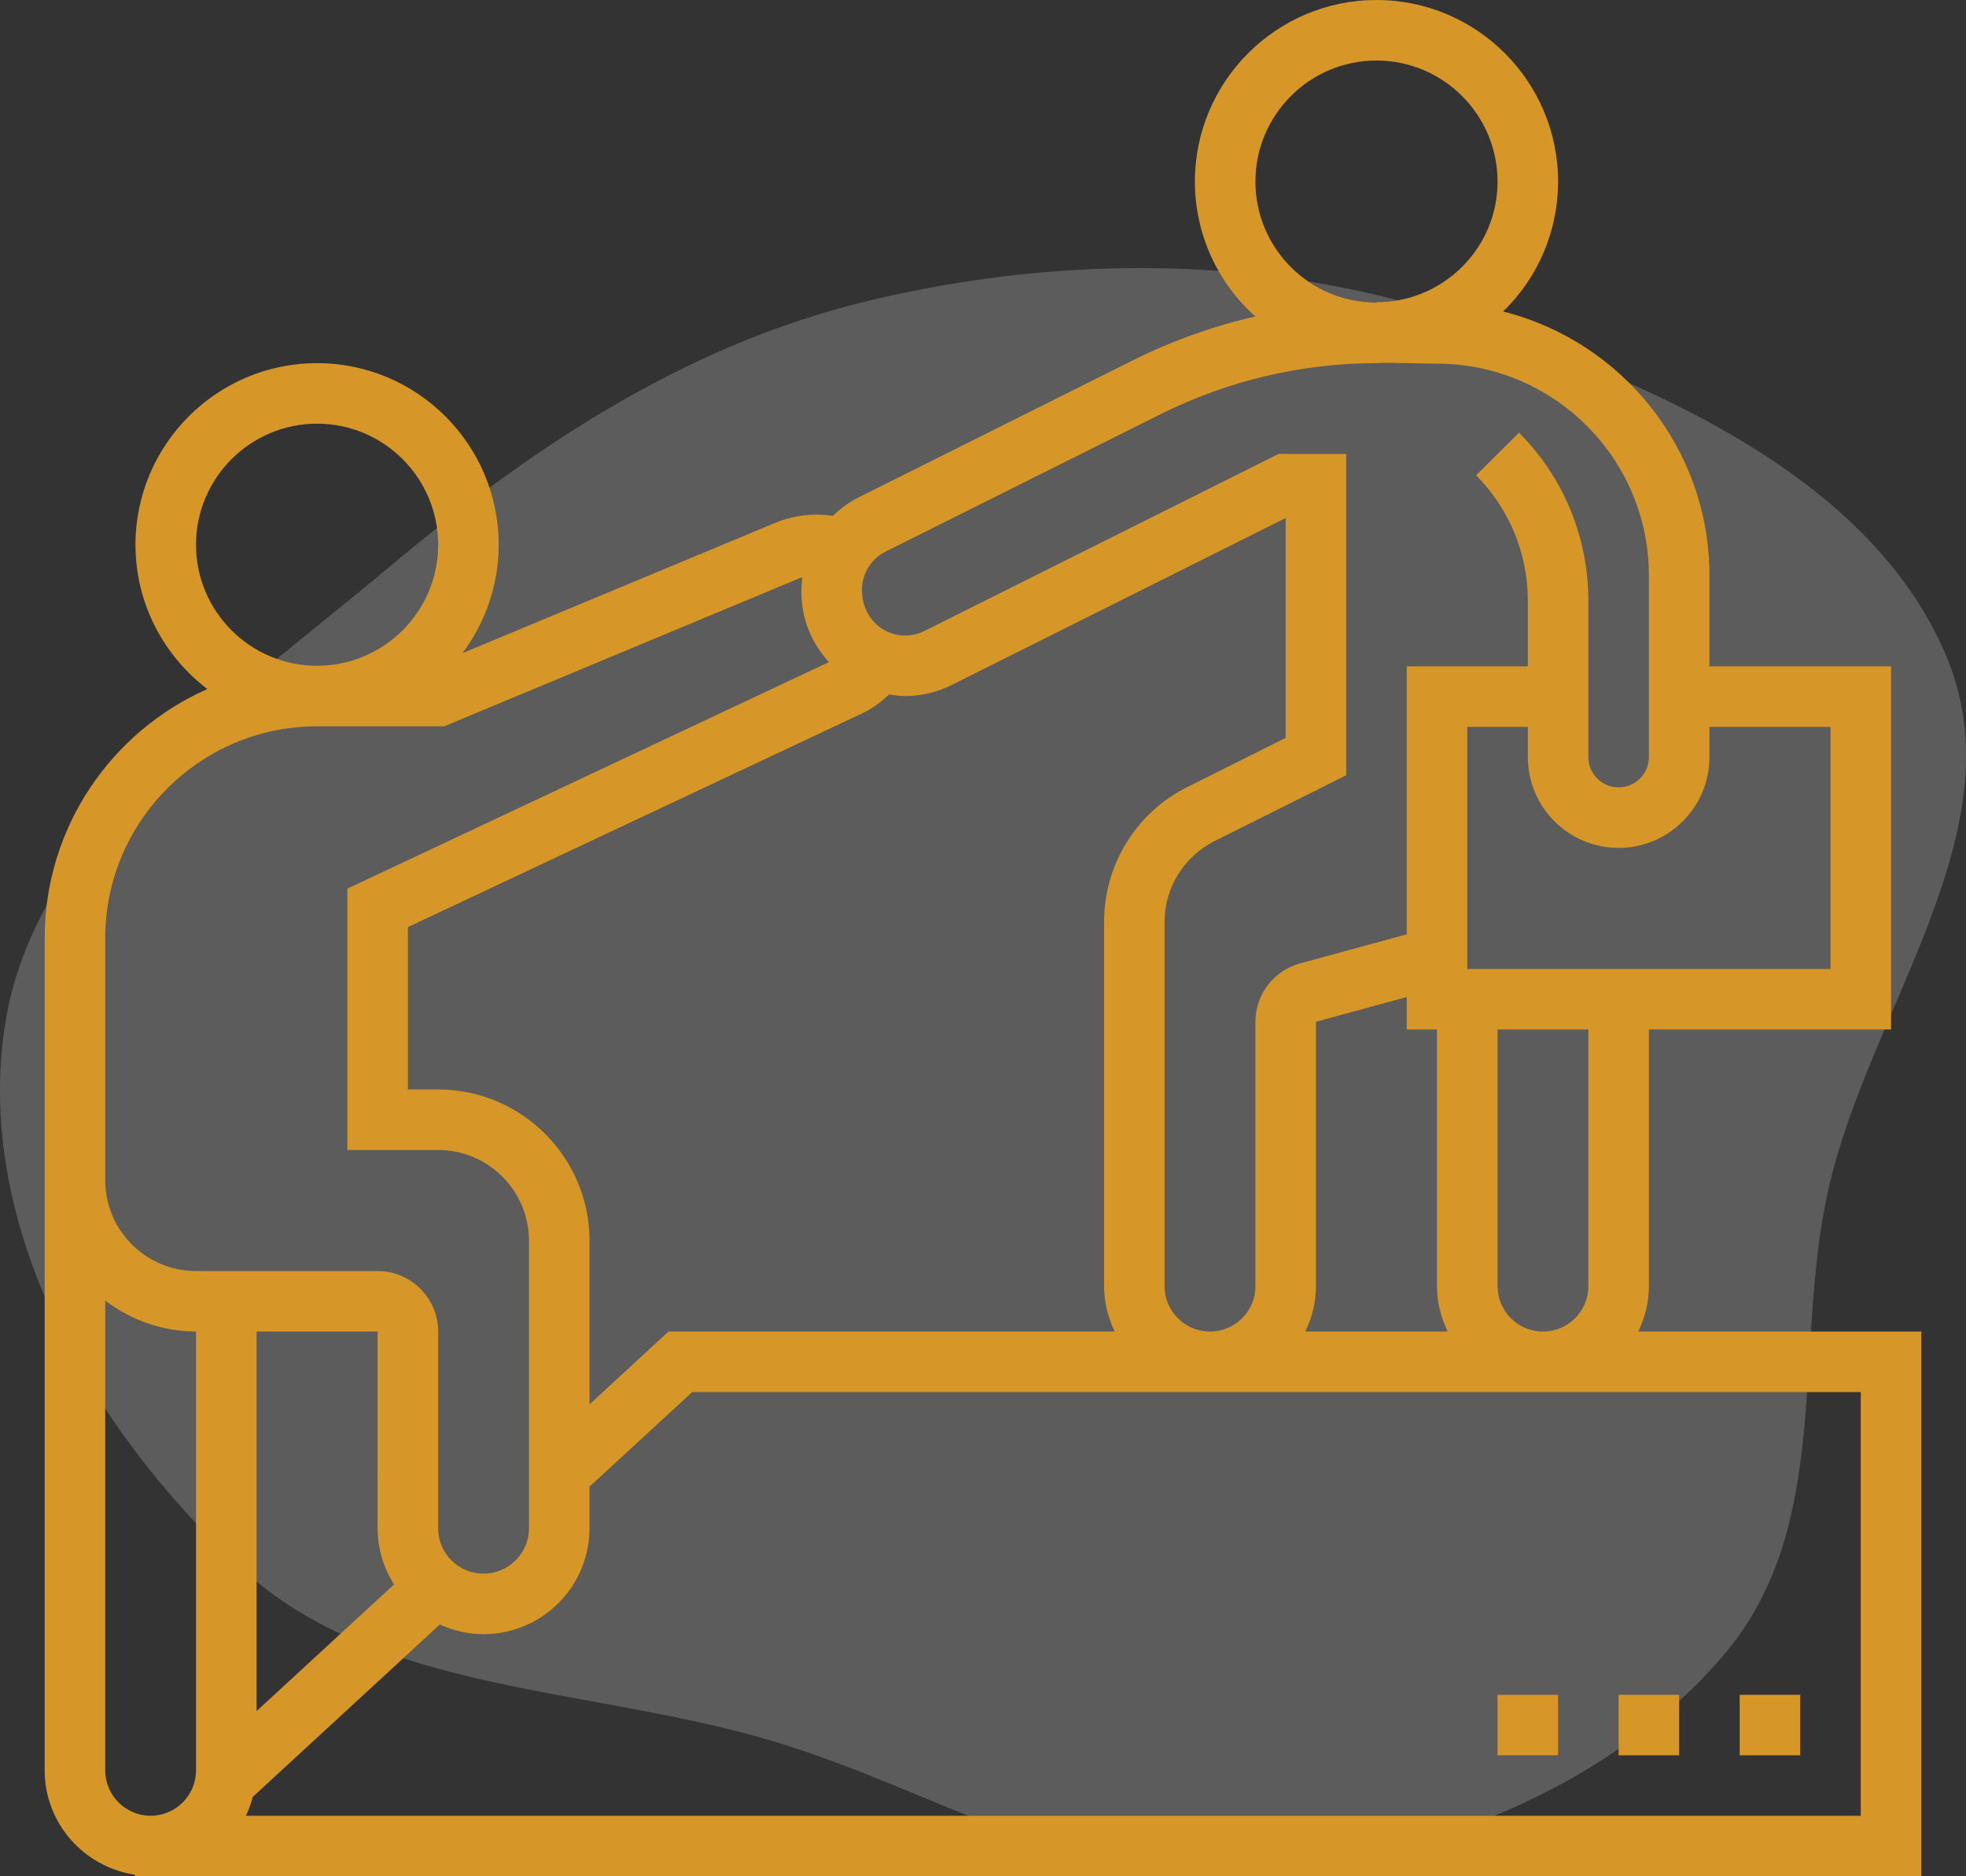 <svg width="44" height="42" viewBox="0 0 44 42" fill="none" xmlns="http://www.w3.org/2000/svg">
<rect x="0" y="0" width="44" height="42" fill="#333333" stroke="none"/>
<path opacity="0.2" d="M17.362 38.994C13.246 37.747 8.451 37.929 5.405 35.109C1.982 31.941 -0.542 27.429 0.1 23.016C0.737 18.64 5.103 15.718 8.663 12.732C11.864 10.046 15.33 7.696 19.54 6.708C23.868 5.692 28.409 5.721 32.609 7.113C37.015 8.573 41.857 10.675 43.551 14.666C45.207 18.566 41.818 22.569 40.91 26.67C40.128 30.205 41.014 34.155 38.605 37.013C36.129 39.953 32.068 41.586 28.028 41.962C24.238 42.316 20.978 40.09 17.362 38.994Z" fill="white"/>
<path d="M36.666 29.806C36.813 29.497 36.903 29.155 36.903 28.79V23.044H42.323V14.915H38.258V12.883C38.258 10.03 36.285 7.635 33.64 6.973C34.029 6.596 34.339 6.143 34.551 5.644C34.762 5.144 34.871 4.607 34.871 4.065C34.871 1.823 33.048 0 30.806 0C28.565 0 26.742 1.823 26.742 4.065C26.742 4.635 26.863 5.199 27.096 5.719C27.329 6.239 27.67 6.705 28.095 7.084C27.152 7.3 26.237 7.626 25.37 8.058L19.218 11.133C19.006 11.241 18.811 11.38 18.641 11.547C18.211 11.483 17.772 11.534 17.369 11.696L10.349 14.621C10.876 13.921 11.161 13.069 11.161 12.194C11.161 9.952 9.338 8.129 7.097 8.129C4.855 8.129 3.032 9.952 3.032 12.194C3.032 13.511 3.666 14.681 4.64 15.424C2.5 16.371 1 18.512 1 21V39.629C1 40.816 1.88 41.793 3.021 41.965V42H43V29.806H36.666ZM35.548 28.79C35.548 29.351 35.093 29.806 34.532 29.806C33.972 29.806 33.516 29.351 33.516 28.79V23.044H35.548V28.79ZM32.161 23.044V28.79C32.161 29.155 32.251 29.497 32.399 29.806H29.214C29.361 29.497 29.452 29.155 29.452 28.79V22.872L31.484 22.318V23.044H32.161ZM40.968 16.27V21.69H32.839V16.27H34.194V16.948C34.194 18.068 35.105 18.98 36.226 18.98C37.346 18.98 38.258 18.068 38.258 16.948V16.27H40.968ZM28.097 4.065C28.097 2.57 29.312 1.355 30.806 1.355C32.301 1.355 33.516 2.57 33.516 4.065C33.516 5.524 32.354 6.709 30.909 6.764L30.819 6.763V6.774C30.814 6.773 30.811 6.774 30.806 6.774C29.312 6.774 28.097 5.559 28.097 4.065ZM19.825 12.345L25.977 9.27C27.477 8.521 29.13 8.131 30.806 8.129C30.865 8.129 30.921 8.123 30.979 8.12L32.161 8.141C34.776 8.141 36.903 10.268 36.903 12.883V16.948C36.903 17.321 36.599 17.625 36.226 17.625C35.853 17.625 35.548 17.321 35.548 16.948V13.453C35.55 12.754 35.414 12.061 35.148 11.414C34.882 10.768 34.491 10.18 33.997 9.685L33.035 10.639C33.404 11.009 33.696 11.448 33.895 11.931C34.093 12.413 34.195 12.931 34.194 13.453V14.915H31.484V20.914L29.095 21.566C28.809 21.644 28.556 21.814 28.375 22.05C28.195 22.287 28.097 22.575 28.097 22.872V28.79C28.097 29.351 27.641 29.806 27.081 29.806C26.52 29.806 26.064 29.351 26.064 28.79V20.642C26.064 19.867 26.495 19.171 27.188 18.825L30.129 17.354V10.161H28.614L20.69 14.123C20.555 14.191 20.407 14.226 20.257 14.226C19.724 14.226 19.29 13.792 19.29 13.21C19.29 12.841 19.495 12.51 19.825 12.345ZM9.806 24.387H9.129V20.753L19.304 15.965C19.527 15.86 19.722 15.712 19.899 15.545C20.017 15.563 20.135 15.581 20.257 15.581C20.615 15.581 20.974 15.496 21.296 15.335L28.774 11.596V16.517L26.582 17.613C26.018 17.892 25.544 18.324 25.213 18.86C24.882 19.395 24.707 20.013 24.71 20.642V28.79C24.71 29.155 24.8 29.497 24.948 29.806H14.961L13.194 31.436V27.774C13.194 25.907 11.674 24.387 9.806 24.387ZM4.387 12.194C4.387 10.699 5.602 9.484 7.097 9.484C8.591 9.484 9.806 10.699 9.806 12.194C9.806 13.688 8.591 14.903 7.097 14.903C5.602 14.903 4.387 13.688 4.387 12.194ZM2.355 21C2.355 18.385 4.482 16.258 7.097 16.258H9.942L17.89 12.946C17.91 12.938 17.935 12.933 17.957 12.925C17.943 13.036 17.936 13.148 17.936 13.259C17.936 13.863 18.173 14.408 18.551 14.821L7.774 19.892V25.742H9.806C10.927 25.742 11.839 26.654 11.839 27.774V34.209C11.838 34.41 11.779 34.606 11.667 34.773C11.555 34.94 11.396 35.071 11.211 35.148C11.025 35.224 10.821 35.245 10.624 35.206C10.427 35.167 10.245 35.07 10.103 34.928C10.008 34.834 9.933 34.722 9.882 34.599C9.831 34.475 9.805 34.343 9.806 34.209L9.806 29.806C9.806 29.059 9.199 28.452 8.452 28.452H4.387C3.267 28.452 2.355 27.54 2.355 26.419V21ZM5.742 29.806H8.452L8.451 34.208C8.451 34.661 8.582 35.094 8.818 35.468L5.742 38.302V29.806ZM2.355 39.629V29.111C2.938 29.56 3.652 29.804 4.387 29.806V39.629C4.387 40.189 3.931 40.645 3.371 40.645C2.811 40.645 2.355 40.189 2.355 39.629ZM41.645 40.645H5.504C5.569 40.509 5.62 40.367 5.658 40.222L9.844 36.364C10.149 36.502 10.479 36.581 10.822 36.581C11.451 36.58 12.054 36.33 12.498 35.885C12.943 35.441 13.193 34.838 13.194 34.209V33.278L15.491 31.161H41.645V40.645Z" fill="#D69628"/>
<path d="M38.935 37.938H40.29V39.292H38.935V37.938ZM36.225 37.938H37.58V39.292H36.225V37.938ZM33.516 37.938H34.87V39.292H33.516V37.938Z" fill="#D69628"/>
</svg>
